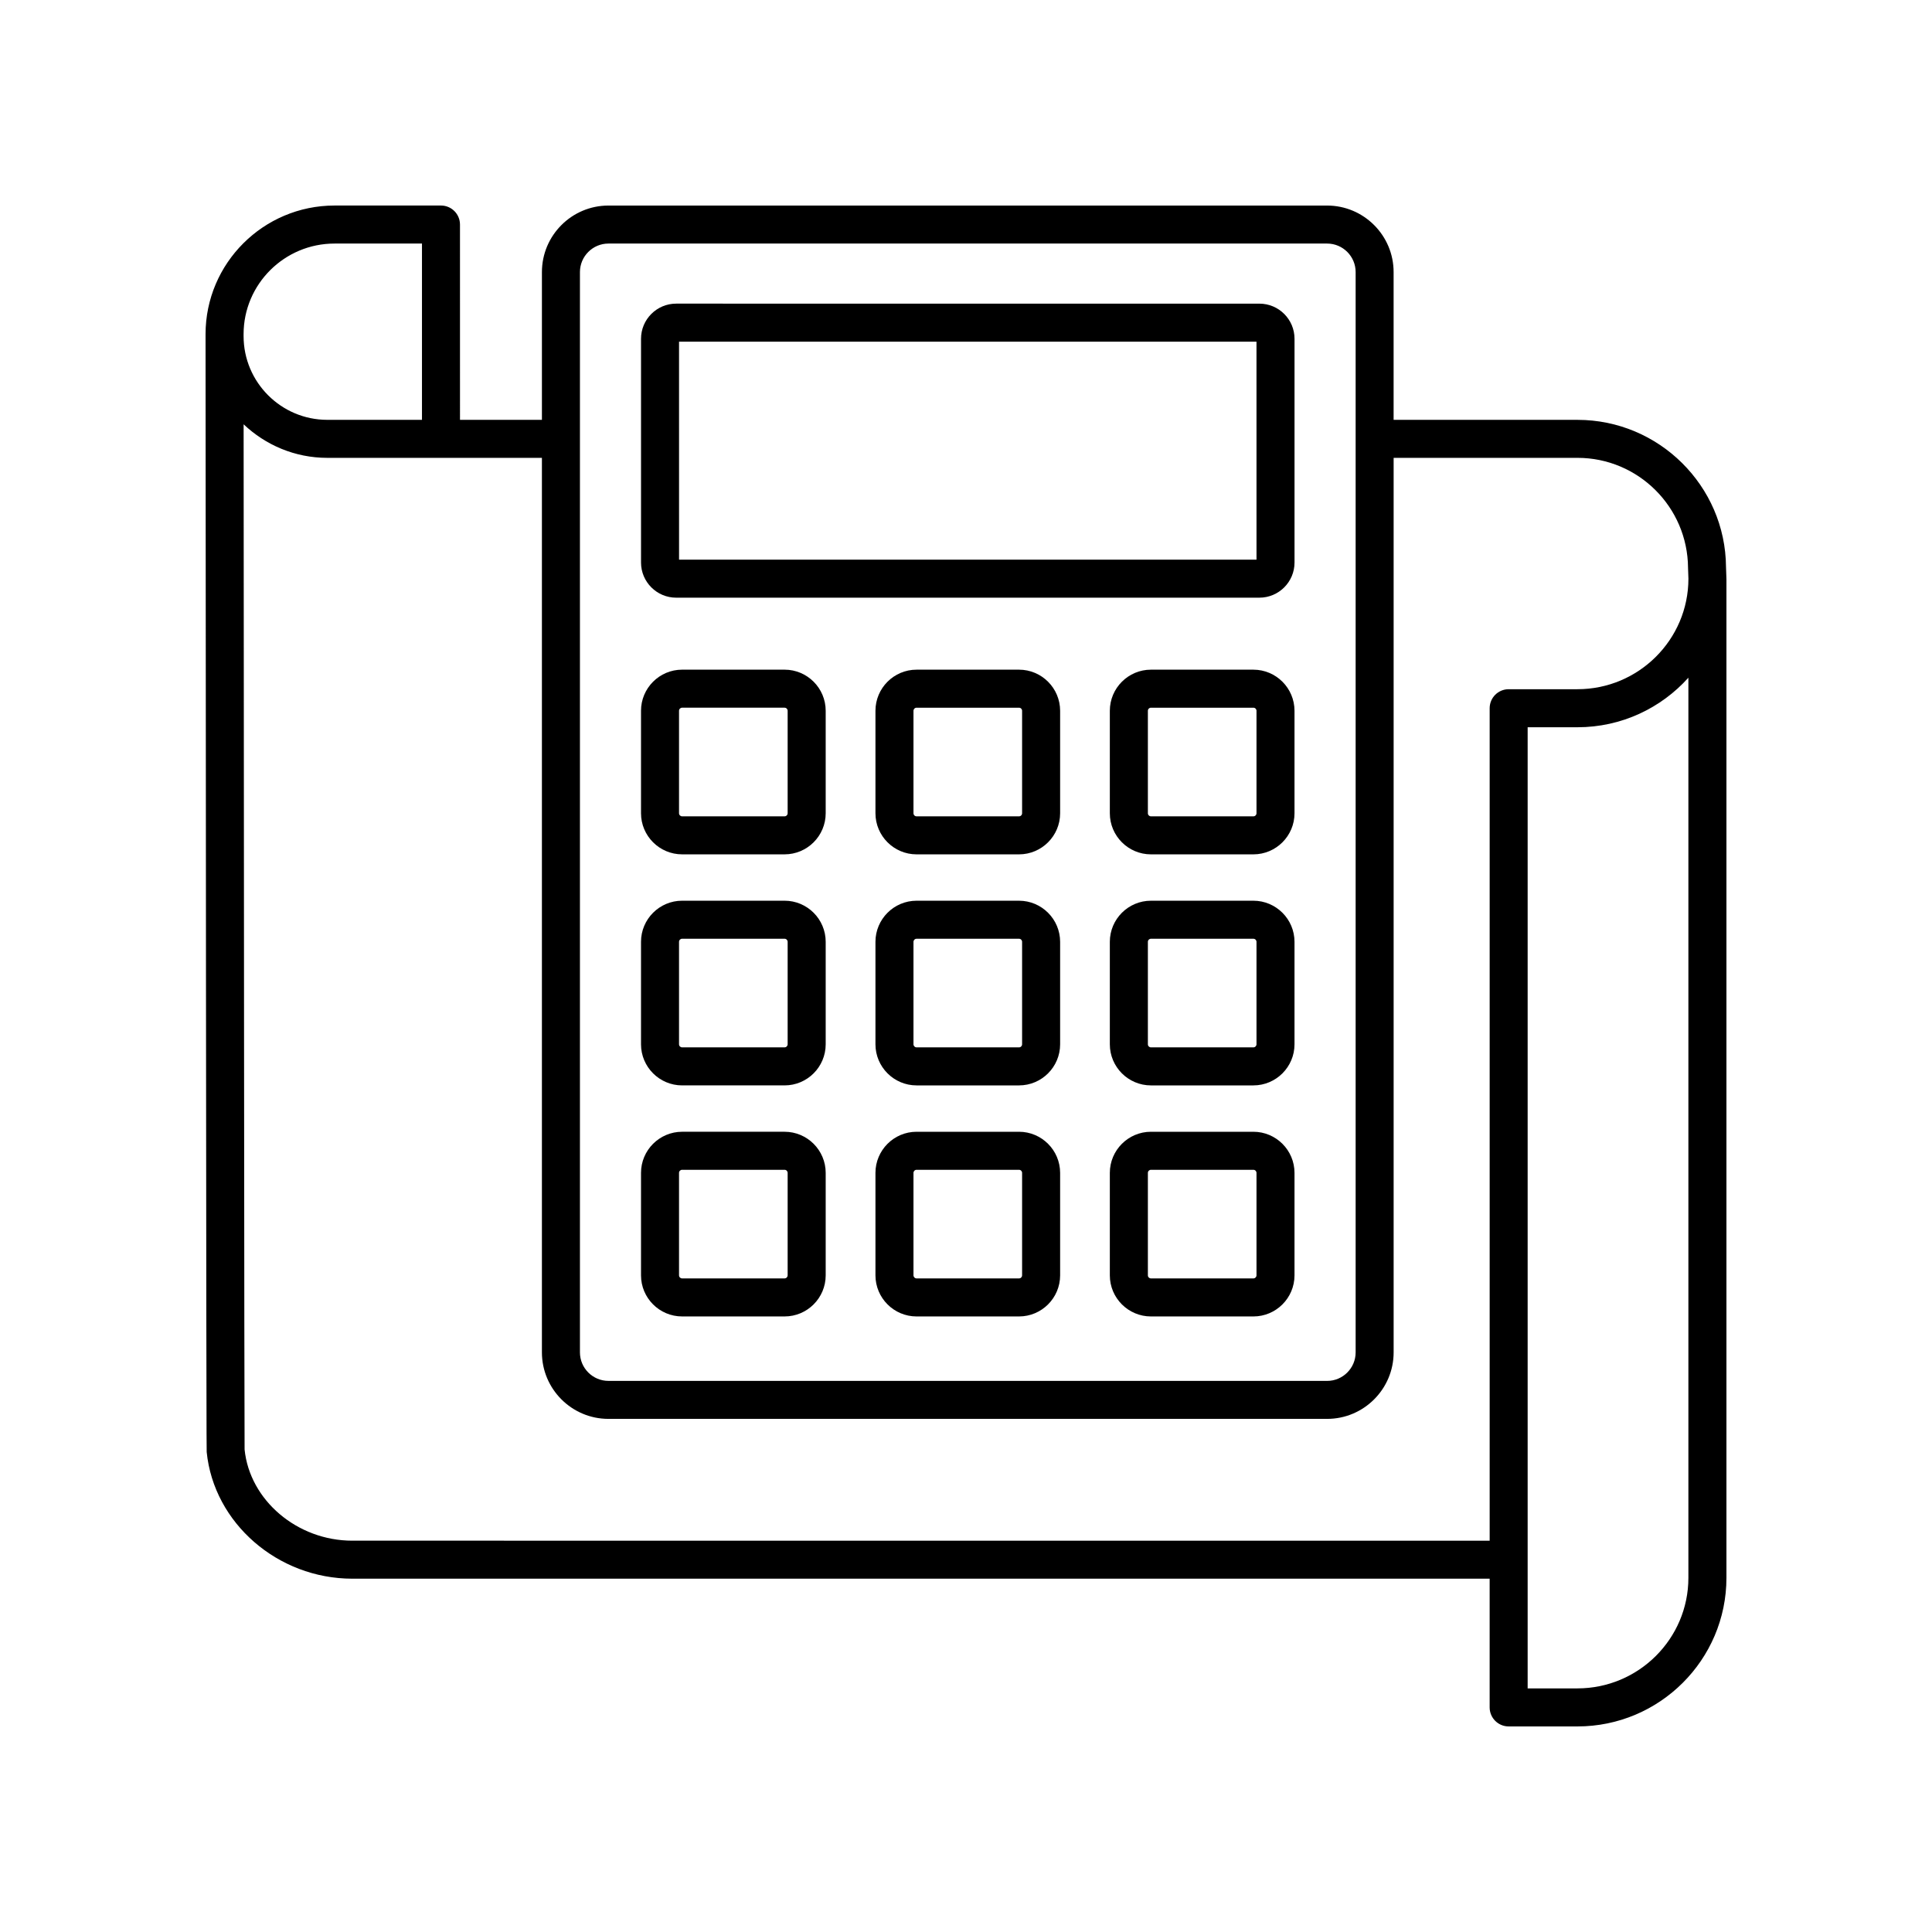 <?xml version="1.0" encoding="UTF-8"?>
<!-- The Best Svg Icon site in the world: iconSvg.co, Visit us! https://iconsvg.co -->
<svg fill="#000000" width="800px" height="800px" version="1.1" viewBox="144 144 512 512" xmlns="http://www.w3.org/2000/svg">
 <g>
  <path d="m601.5 297.25c0-0.031 0.016-0.055 0.012-0.082l-0.102-2.91c-0.145-21.5-17.797-38.992-39.355-38.992h-48.734v-39.16c0-9.723-7.91-17.633-17.633-17.633h-190.44c-9.723 0-17.633 7.91-17.633 17.633v39.16h-21.711l-0.004-51.758c0-2.781-2.254-5.039-5.039-5.039h-28.207c-18.848 0.004-34.18 15.297-34.18 34.102v0.5 0.004c0.172 294.4 0.27 295.39 0.301 295.71 1.871 18.832 18.824 33.586 38.598 33.586h301.4v34.113c0 2.781 2.254 5.039 5.039 5.039h18.223c21.773 0 39.488-17.668 39.488-39.387v-264.79c0-0.035-0.02-0.062-0.02-0.094zm-303.81-81.145c0-4.168 3.391-7.559 7.559-7.559h190.45c4.168 0 7.559 3.391 7.559 7.559v286.29c0 4.168-3.391 7.559-7.559 7.559l-190.45-0.004c-4.168 0-7.559-3.391-7.559-7.559zm-65.031-7.559h23.168v46.715h-25.086c-12.234 0-22.188-9.953-22.188-22.188v-0.504c-0.004-13.246 10.809-24.023 24.105-24.023zm4.711 343.75c-14.656 0-27.207-10.762-28.551-24.172-0.082-3.738-0.215-202-0.258-271.68 5.789 5.492 13.586 8.891 22.176 8.891h56.875v237.05c0 9.723 7.91 17.633 17.633 17.633h190.45c9.723 0 17.633-7.91 17.633-17.633v-237.05h48.734c16.039 0 29.176 13 29.285 29.129l0.102 2.891c-0.008 16.152-13.199 29.293-29.41 29.293h-18.223c-2.785 0-5.039 2.254-5.039 5.039v220.61zm354.07 9.836c0 16.16-13.195 29.309-29.41 29.309h-13.188v-254.71h13.188c11.672 0 22.176-5.078 29.41-13.133z"/>
  <path d="m323.19 302.39h154.56c5.137 0 9.312-4.176 9.312-9.312v-59.297c0-5.137-4.176-9.312-9.312-9.312l-154.56-0.004c-5.137 0-9.312 4.176-9.312 9.312v59.297c0 5.137 4.176 9.316 9.312 9.316zm0.762-67.848h153.03l0.004 57.77h-153.03z"/>
  <path d="m476.16 321.47h-27.148c-6.008 0-10.895 4.887-10.895 10.895v27.152c0 6.008 4.887 10.895 10.895 10.895h27.148c6.008 0 10.898-4.887 10.898-10.895v-27.152c0-6.008-4.891-10.895-10.898-10.895zm0.824 38.047c0 0.453-0.367 0.82-0.82 0.82h-27.148c-0.453 0-0.816-0.367-0.816-0.82v-27.152c0-0.449 0.363-0.816 0.816-0.816h27.148c0.453 0 0.82 0.367 0.82 0.816z"/>
  <path d="m414.05 321.47h-27.148c-6.008 0-10.898 4.887-10.898 10.895v27.152c0 6.008 4.891 10.895 10.898 10.895h27.148c6.008 0 10.895-4.887 10.895-10.895v-27.152c-0.004-6.008-4.891-10.895-10.895-10.895zm0.816 38.047c0 0.453-0.363 0.82-0.816 0.82h-27.148c-0.453 0-0.82-0.367-0.82-0.82v-27.152c0-0.449 0.367-0.816 0.82-0.816h27.148c0.453 0 0.816 0.367 0.816 0.816z"/>
  <path d="m324.77 370.41h27.152c6.008 0 10.895-4.887 10.895-10.895v-27.152c0-6.008-4.887-10.895-10.895-10.895h-27.152c-6.008 0-10.895 4.887-10.895 10.895v27.152c0 6.008 4.887 10.895 10.895 10.895zm-0.82-38.047c0-0.449 0.363-0.816 0.816-0.816h27.152c0.453 0 0.816 0.367 0.816 0.816v27.152c0 0.453-0.363 0.82-0.816 0.82h-27.152c-0.453 0-0.816-0.367-0.816-0.82z"/>
  <path d="m476.16 382.7h-27.148c-6.008 0-10.895 4.887-10.895 10.895v27.152c0 6.008 4.887 10.895 10.895 10.895h27.148c6.008 0 10.898-4.887 10.898-10.895v-27.152c0-6.008-4.891-10.895-10.898-10.895zm0.824 38.047c0 0.449-0.367 0.816-0.82 0.816h-27.148c-0.453 0-0.816-0.367-0.816-0.816v-27.152c0-0.449 0.363-0.816 0.816-0.816h27.148c0.453 0 0.82 0.367 0.82 0.816z"/>
  <path d="m414.05 382.7h-27.148c-6.008 0-10.898 4.887-10.898 10.895v27.152c0 6.008 4.891 10.895 10.898 10.895h27.148c6.008 0 10.895-4.887 10.895-10.895v-27.152c-0.004-6.008-4.891-10.895-10.895-10.895zm0.816 38.047c0 0.449-0.363 0.816-0.816 0.816h-27.148c-0.453 0-0.82-0.367-0.82-0.816v-27.152c0-0.449 0.367-0.816 0.82-0.816h27.148c0.453 0 0.816 0.367 0.816 0.816z"/>
  <path d="m324.77 431.64h27.152c6.008 0 10.895-4.887 10.895-10.895v-27.152c0-6.008-4.887-10.895-10.895-10.895h-27.152c-6.008 0-10.895 4.887-10.895 10.895v27.152c0 6.008 4.887 10.895 10.895 10.895zm-0.82-38.047c0-0.449 0.363-0.816 0.816-0.816h27.152c0.453 0 0.816 0.367 0.816 0.816v27.152c0 0.449-0.363 0.816-0.816 0.816h-27.152c-0.453 0-0.816-0.367-0.816-0.816z"/>
  <path d="m476.16 443.93h-27.148c-6.008 0-10.895 4.887-10.895 10.895v27.152c0 6.008 4.887 10.895 10.895 10.895h27.148c6.008 0 10.898-4.887 10.898-10.895v-27.152c0-6.008-4.891-10.895-10.898-10.895zm0.824 38.047c0 0.449-0.367 0.816-0.82 0.816h-27.148c-0.453 0-0.816-0.367-0.816-0.816v-27.152c0-0.449 0.363-0.816 0.816-0.816h27.148c0.453 0 0.82 0.367 0.82 0.816z"/>
  <path d="m414.05 443.93h-27.148c-6.008 0-10.898 4.887-10.898 10.895v27.152c0 6.008 4.891 10.895 10.898 10.895h27.148c6.008 0 10.895-4.887 10.895-10.895v-27.152c-0.004-6.008-4.891-10.895-10.895-10.895zm0.816 38.047c0 0.449-0.363 0.816-0.816 0.816h-27.148c-0.453 0-0.82-0.367-0.82-0.816v-27.152c0-0.449 0.367-0.816 0.82-0.816h27.148c0.453 0 0.816 0.367 0.816 0.816z"/>
  <path d="m324.77 492.87h27.152c6.008 0 10.895-4.887 10.895-10.895v-27.152c0-6.008-4.887-10.895-10.895-10.895h-27.152c-6.008 0-10.895 4.887-10.895 10.895v27.152c0 6.012 4.887 10.895 10.895 10.895zm-0.82-38.047c0-0.449 0.363-0.816 0.816-0.816h27.152c0.453 0 0.816 0.367 0.816 0.816v27.152c0 0.449-0.363 0.816-0.816 0.816h-27.152c-0.453 0-0.816-0.367-0.816-0.816z"/>
 </g>
</svg>